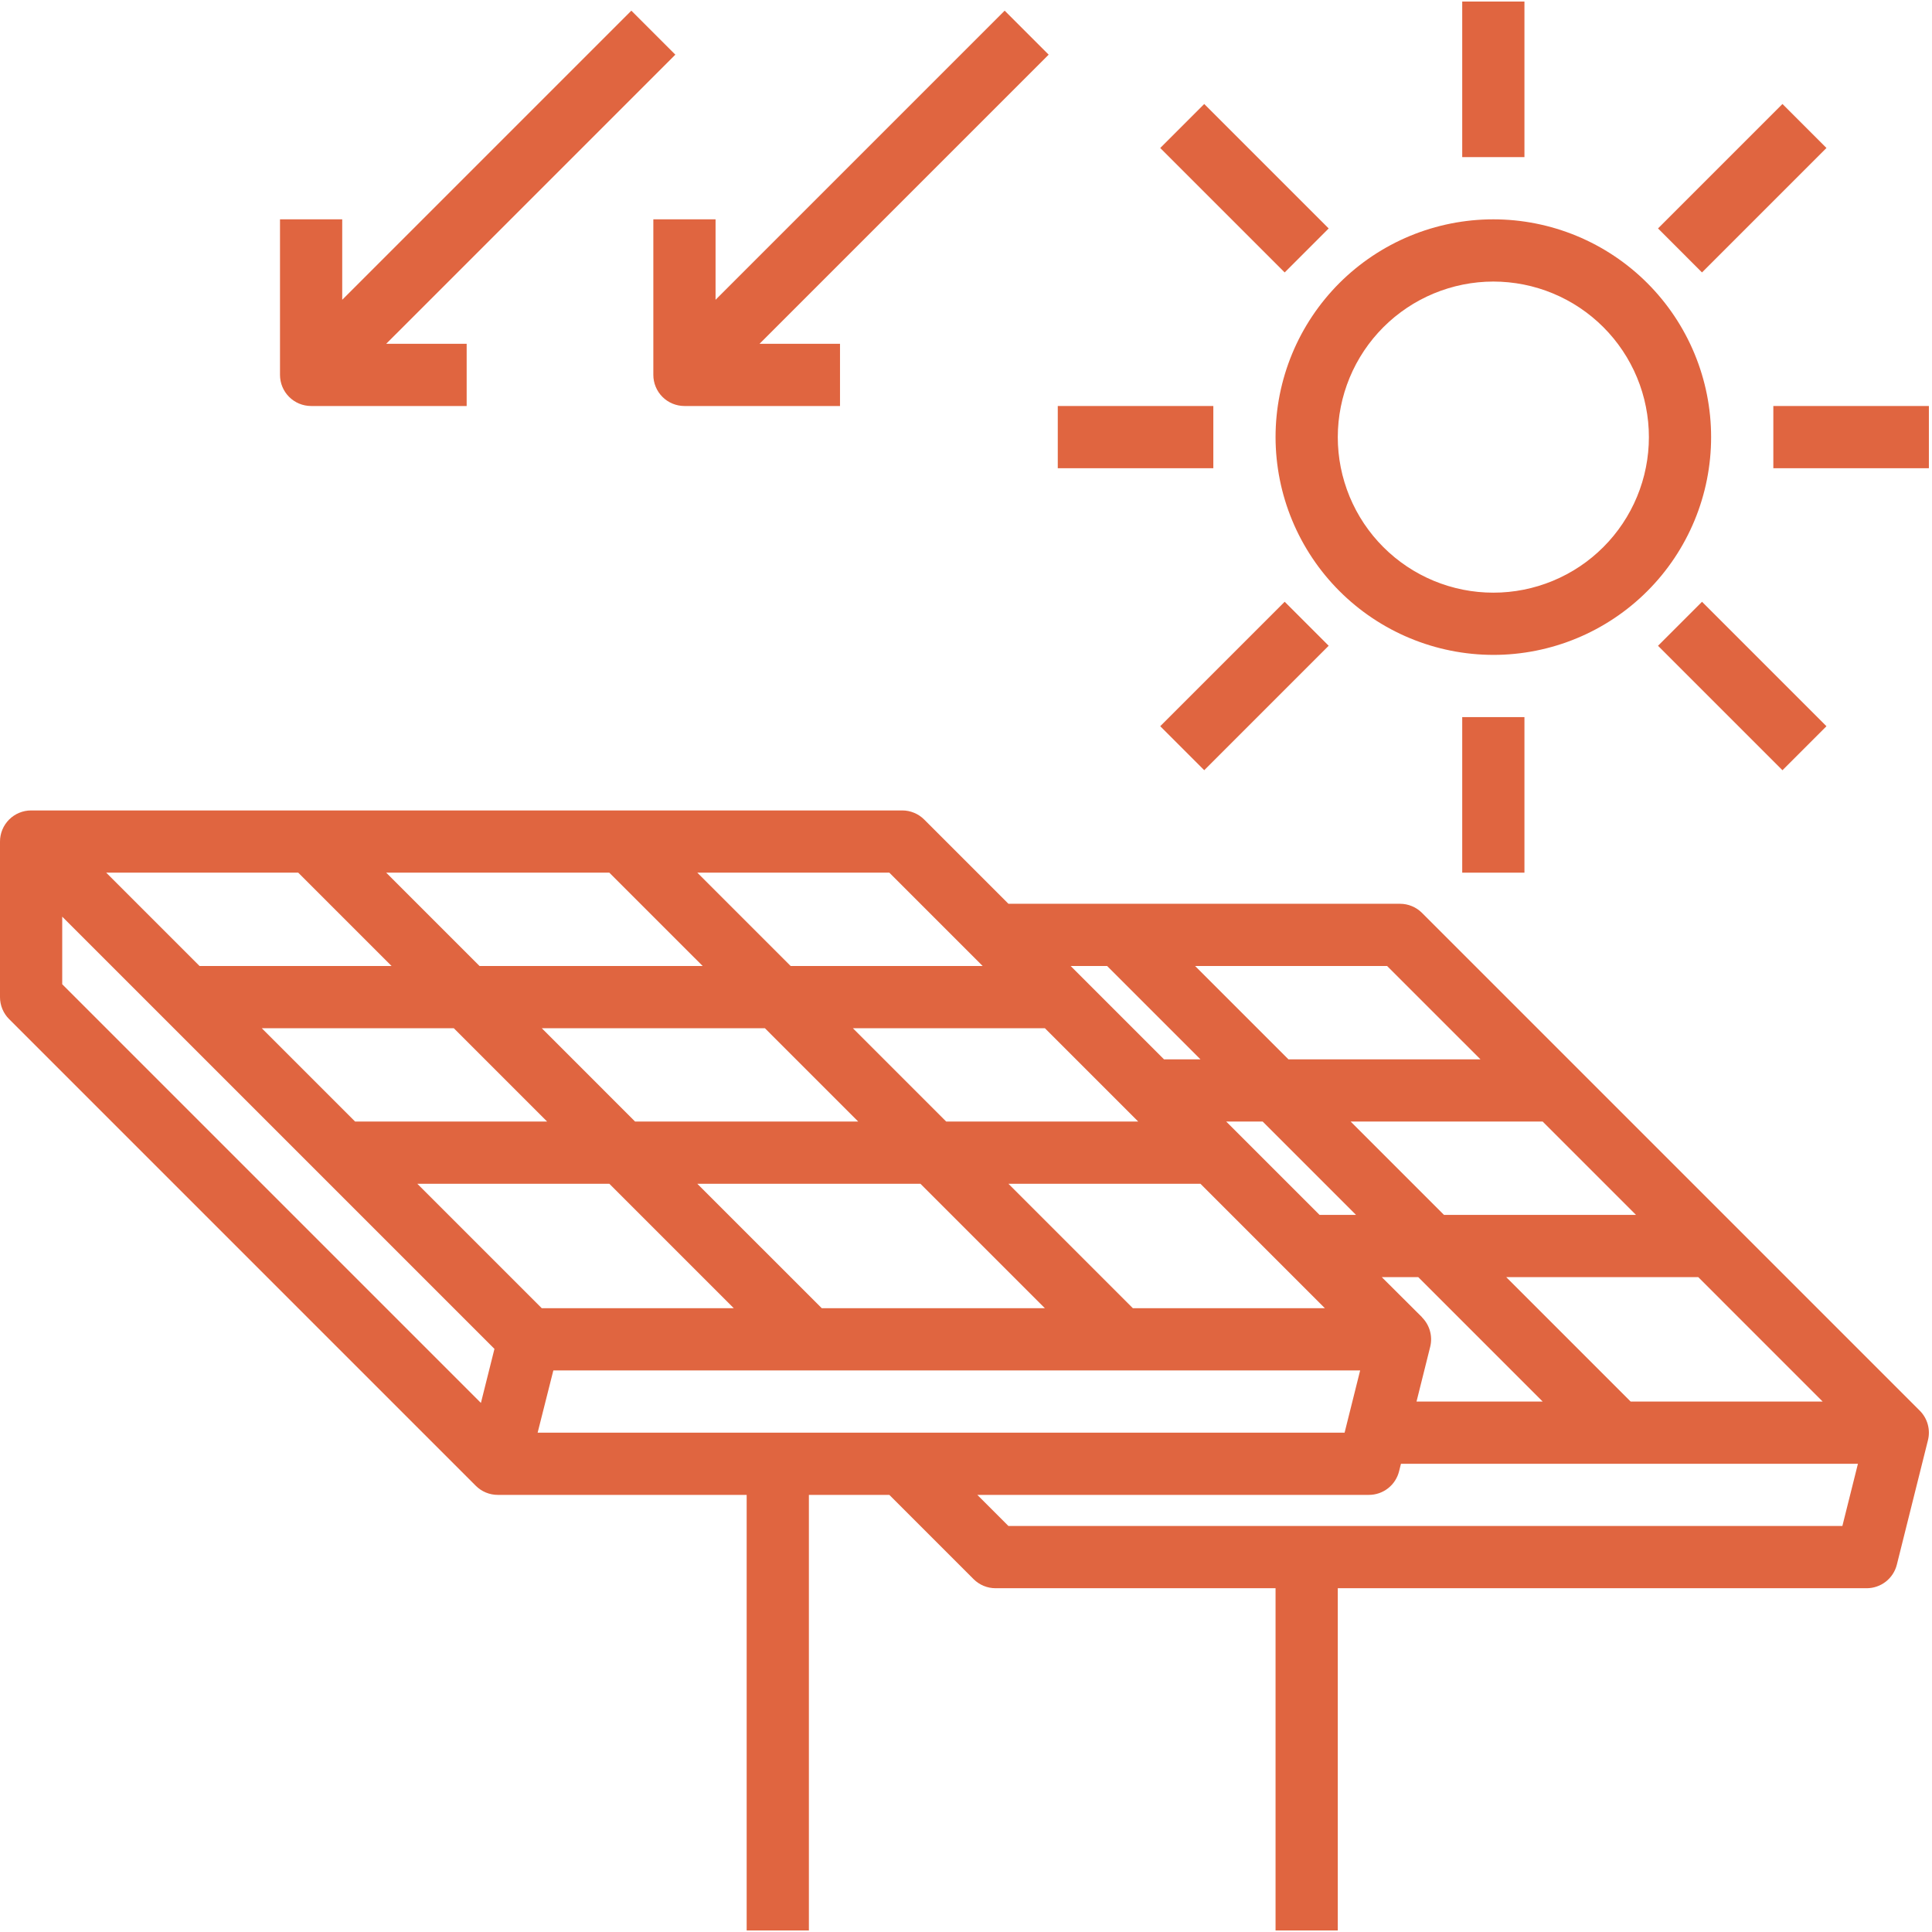 <svg xmlns="http://www.w3.org/2000/svg" xmlns:xlink="http://www.w3.org/1999/xlink" width="1080" viewBox="0 0 810 810" height="1080" preserveAspectRatio="xMidYMid meet"><path fill="#e06540" d="M 130.434 170.219 L 195.652 170.219 L 195.652 144.129 L 161.922 144.129 L 283.137 22.918 L 264.691 4.473 L 143.477 125.688 L 143.477 91.957 L 117.391 91.957 L 117.391 157.176 C 117.391 158.031 117.477 158.879 117.641 159.719 C 117.809 160.559 118.055 161.375 118.383 162.164 C 118.711 162.957 119.113 163.707 119.59 164.422 C 120.066 165.133 120.605 165.793 121.211 166.398 C 121.816 167.004 122.477 167.543 123.188 168.02 C 123.898 168.496 124.652 168.898 125.441 169.223 C 126.234 169.551 127.051 169.801 127.891 169.965 C 128.73 170.133 129.578 170.219 130.434 170.219 Z M 130.434 170.219 " fill-opacity="1" fill-rule="nonzero"></path><path fill="#e06540" d="M 273.914 91.957 L 273.914 157.176 C 273.914 158.031 273.996 158.879 274.164 159.719 C 274.332 160.559 274.578 161.375 274.906 162.164 C 275.234 162.957 275.637 163.707 276.109 164.422 C 276.586 165.133 277.129 165.793 277.734 166.398 C 278.34 167.004 278.996 167.543 279.711 168.02 C 280.422 168.496 281.172 168.898 281.965 169.223 C 282.758 169.551 283.57 169.801 284.41 169.965 C 285.25 170.133 286.102 170.219 286.957 170.219 L 352.176 170.219 L 352.176 144.129 L 318.445 144.129 L 439.656 22.918 L 421.215 4.473 L 300 125.688 L 300 91.957 Z M 273.914 91.957 " fill-opacity="1" fill-rule="nonzero"></path><path fill="#e06540" d="M 626.086 274.566 C 627.582 274.566 629.074 274.527 630.566 274.457 C 632.059 274.383 633.551 274.273 635.035 274.125 C 636.523 273.98 638.008 273.797 639.484 273.578 C 640.961 273.359 642.434 273.102 643.898 272.812 C 645.363 272.52 646.824 272.191 648.273 271.828 C 649.723 271.465 651.16 271.066 652.59 270.633 C 654.02 270.199 655.438 269.73 656.848 269.227 C 658.254 268.723 659.648 268.188 661.027 267.613 C 662.406 267.043 663.773 266.438 665.125 265.801 C 666.477 265.16 667.809 264.488 669.129 263.785 C 670.445 263.078 671.746 262.344 673.027 261.574 C 674.309 260.809 675.57 260.008 676.812 259.176 C 678.055 258.348 679.277 257.488 680.477 256.598 C 681.676 255.707 682.855 254.789 684.008 253.84 C 685.164 252.891 686.297 251.918 687.402 250.914 C 688.512 249.91 689.594 248.879 690.648 247.824 C 691.707 246.766 692.734 245.684 693.738 244.578 C 694.742 243.469 695.719 242.34 696.668 241.184 C 697.613 240.027 698.531 238.852 699.422 237.652 C 700.312 236.449 701.172 235.23 702.004 233.988 C 702.832 232.746 703.633 231.48 704.402 230.199 C 705.168 228.918 705.906 227.621 706.609 226.301 C 707.316 224.984 707.984 223.648 708.625 222.297 C 709.266 220.949 709.871 219.582 710.441 218.203 C 711.012 216.82 711.551 215.426 712.055 214.02 C 712.559 212.613 713.027 211.195 713.461 209.766 C 713.895 208.336 714.293 206.895 714.656 205.445 C 715.02 203.996 715.344 202.539 715.637 201.074 C 715.93 199.609 716.184 198.137 716.402 196.656 C 716.621 195.18 716.805 193.699 716.953 192.211 C 717.098 190.723 717.207 189.234 717.281 187.742 C 717.355 186.25 717.391 184.754 717.391 183.262 C 717.391 181.766 717.355 180.273 717.281 178.781 C 717.207 177.289 717.098 175.797 716.953 174.312 C 716.805 172.824 716.621 171.344 716.402 169.863 C 716.184 168.387 715.93 166.914 715.637 165.449 C 715.344 163.984 715.02 162.523 714.656 161.074 C 714.293 159.625 713.895 158.188 713.461 156.758 C 713.027 155.328 712.559 153.91 712.055 152.5 C 711.551 151.094 711.012 149.699 710.441 148.32 C 709.871 146.941 709.266 145.574 708.625 144.223 C 707.984 142.871 707.316 141.539 706.609 140.219 C 705.906 138.902 705.168 137.602 704.402 136.32 C 703.633 135.039 702.832 133.777 702.004 132.535 C 701.172 131.293 700.312 130.07 699.422 128.871 C 698.531 127.672 697.613 126.492 696.668 125.34 C 695.719 124.184 694.742 123.051 693.738 121.945 C 692.734 120.836 691.707 119.754 690.648 118.699 C 689.594 117.641 688.512 116.613 687.402 115.609 C 686.297 114.605 685.164 113.629 684.008 112.684 C 682.855 111.734 681.676 110.816 680.477 109.926 C 679.277 109.035 678.055 108.176 676.812 107.344 C 675.57 106.516 674.309 105.715 673.027 104.945 C 671.746 104.18 670.445 103.441 669.129 102.738 C 667.809 102.035 666.477 101.363 665.125 100.723 C 663.773 100.082 662.406 99.477 661.027 98.906 C 659.648 98.336 658.254 97.797 656.848 97.293 C 655.441 96.789 654.02 96.32 652.59 95.887 C 651.16 95.453 649.723 95.055 648.273 94.691 C 646.824 94.328 645.363 94.004 643.898 93.711 C 642.434 93.418 640.961 93.164 639.484 92.945 C 638.008 92.727 636.523 92.543 635.035 92.395 C 633.551 92.25 632.059 92.141 630.566 92.066 C 629.074 91.992 627.582 91.957 626.086 91.957 C 624.594 91.957 623.098 91.992 621.605 92.066 C 620.113 92.141 618.625 92.25 617.137 92.395 C 615.648 92.543 614.168 92.727 612.691 92.945 C 611.211 93.164 609.738 93.418 608.273 93.711 C 606.809 94.004 605.352 94.328 603.902 94.691 C 602.453 95.055 601.012 95.453 599.582 95.887 C 598.152 96.32 596.734 96.789 595.328 97.293 C 593.922 97.797 592.527 98.336 591.145 98.906 C 589.766 99.477 588.398 100.082 587.051 100.723 C 585.699 101.363 584.363 102.035 583.047 102.738 C 581.727 103.441 580.43 104.18 579.148 104.945 C 577.867 105.715 576.602 106.516 575.359 107.344 C 574.117 108.176 572.898 109.035 571.695 109.926 C 570.496 110.816 569.32 111.734 568.164 112.684 C 567.008 113.629 565.879 114.605 564.77 115.609 C 563.664 116.613 562.582 117.641 561.523 118.699 C 560.469 119.754 559.438 120.836 558.434 121.945 C 557.43 123.051 556.457 124.184 555.508 125.34 C 554.559 126.492 553.641 127.672 552.75 128.871 C 551.859 130.07 551 131.293 550.172 132.535 C 549.34 133.777 548.539 135.039 547.773 136.32 C 547.004 137.602 546.27 138.902 545.562 140.219 C 544.859 141.539 544.188 142.871 543.547 144.223 C 542.91 145.574 542.305 146.941 541.734 148.32 C 541.16 149.699 540.625 151.094 540.121 152.5 C 539.617 153.91 539.148 155.328 538.715 156.758 C 538.281 158.188 537.883 159.625 537.52 161.074 C 537.156 162.523 536.828 163.984 536.535 165.449 C 536.246 166.914 535.988 168.387 535.77 169.863 C 535.551 171.344 535.367 172.824 535.223 174.312 C 535.074 175.797 534.965 177.289 534.891 178.781 C 534.82 180.273 534.781 181.766 534.781 183.262 C 534.785 184.754 534.824 186.246 534.898 187.738 C 534.973 189.23 535.082 190.719 535.23 192.207 C 535.379 193.695 535.562 195.176 535.785 196.652 C 536.004 198.129 536.262 199.602 536.555 201.066 C 536.848 202.531 537.176 203.988 537.539 205.438 C 537.902 206.887 538.305 208.324 538.738 209.754 C 539.172 211.184 539.641 212.602 540.145 214.008 C 540.648 215.414 541.188 216.805 541.762 218.184 C 542.332 219.566 542.938 220.93 543.578 222.281 C 544.219 223.629 544.891 224.965 545.594 226.281 C 546.301 227.598 547.035 228.898 547.805 230.18 C 548.574 231.461 549.371 232.719 550.203 233.961 C 551.031 235.203 551.895 236.426 552.781 237.625 C 553.672 238.824 554.59 240 555.539 241.156 C 556.488 242.309 557.465 243.441 558.465 244.547 C 559.469 245.656 560.5 246.734 561.555 247.793 C 562.613 248.848 563.691 249.879 564.801 250.883 C 565.906 251.887 567.039 252.859 568.191 253.809 C 569.348 254.758 570.523 255.676 571.723 256.566 C 572.922 257.457 574.145 258.316 575.387 259.145 C 576.629 259.977 577.891 260.773 579.168 261.543 C 580.449 262.312 581.75 263.047 583.066 263.754 C 584.383 264.457 585.719 265.129 587.066 265.77 C 588.418 266.41 589.781 267.016 591.164 267.586 C 592.543 268.16 593.934 268.699 595.34 269.203 C 596.746 269.707 598.164 270.176 599.594 270.609 C 601.023 271.043 602.461 271.445 603.91 271.809 C 605.359 272.172 606.816 272.5 608.281 272.793 C 609.746 273.086 611.219 273.344 612.695 273.562 C 614.172 273.785 615.656 273.969 617.141 274.117 C 618.629 274.266 620.117 274.375 621.609 274.449 C 623.102 274.523 624.594 274.562 626.086 274.566 Z M 626.086 118.043 C 627.152 118.043 628.223 118.07 629.285 118.121 C 630.352 118.176 631.418 118.254 632.48 118.359 C 633.543 118.461 634.602 118.594 635.656 118.75 C 636.711 118.906 637.762 119.09 638.809 119.297 C 639.855 119.504 640.898 119.738 641.934 119.996 C 642.969 120.258 643.996 120.543 645.02 120.852 C 646.039 121.16 647.055 121.496 648.059 121.855 C 649.062 122.215 650.059 122.598 651.043 123.008 C 652.031 123.418 653.008 123.848 653.973 124.305 C 654.938 124.762 655.891 125.242 656.832 125.746 C 657.77 126.246 658.699 126.773 659.617 127.32 C 660.531 127.871 661.434 128.441 662.32 129.035 C 663.207 129.629 664.078 130.242 664.938 130.879 C 665.793 131.512 666.637 132.172 667.461 132.848 C 668.285 133.523 669.094 134.223 669.883 134.938 C 670.676 135.656 671.449 136.391 672.203 137.145 C 672.957 137.898 673.691 138.672 674.41 139.465 C 675.125 140.254 675.824 141.062 676.5 141.887 C 677.176 142.711 677.836 143.555 678.469 144.41 C 679.105 145.27 679.719 146.141 680.312 147.027 C 680.906 147.914 681.477 148.816 682.027 149.73 C 682.574 150.648 683.102 151.578 683.602 152.52 C 684.105 153.457 684.586 154.41 685.043 155.375 C 685.5 156.34 685.93 157.316 686.34 158.305 C 686.75 159.289 687.133 160.285 687.492 161.289 C 687.852 162.293 688.188 163.309 688.496 164.328 C 688.805 165.352 689.09 166.379 689.352 167.414 C 689.609 168.449 689.844 169.492 690.051 170.539 C 690.258 171.586 690.441 172.637 690.598 173.691 C 690.754 174.746 690.887 175.805 690.992 176.867 C 691.094 177.93 691.172 178.996 691.227 180.062 C 691.277 181.125 691.305 182.195 691.305 183.262 C 691.305 184.328 691.277 185.395 691.227 186.461 C 691.172 187.527 691.094 188.59 690.992 189.652 C 690.887 190.715 690.754 191.773 690.598 192.832 C 690.441 193.887 690.258 194.938 690.051 195.984 C 689.844 197.031 689.609 198.07 689.352 199.105 C 689.09 200.145 688.805 201.172 688.496 202.191 C 688.188 203.215 687.852 204.227 687.492 205.23 C 687.133 206.238 686.75 207.23 686.34 208.219 C 685.93 209.203 685.5 210.18 685.043 211.145 C 684.586 212.109 684.105 213.062 683.602 214.004 C 683.102 214.945 682.574 215.875 682.027 216.789 C 681.477 217.703 680.906 218.605 680.312 219.492 C 679.719 220.383 679.105 221.254 678.469 222.109 C 677.836 222.969 677.176 223.809 676.5 224.633 C 675.824 225.461 675.125 226.266 674.41 227.059 C 673.691 227.848 672.957 228.621 672.203 229.375 C 671.449 230.133 670.676 230.867 669.883 231.582 C 669.094 232.301 668.285 232.996 667.461 233.676 C 666.637 234.352 665.793 235.008 664.938 235.645 C 664.078 236.281 663.207 236.895 662.32 237.488 C 661.434 238.078 660.531 238.652 659.617 239.199 C 658.699 239.75 657.77 240.273 656.832 240.777 C 655.891 241.281 654.938 241.762 653.973 242.215 C 653.008 242.672 652.031 243.105 651.043 243.516 C 650.059 243.922 649.062 244.305 648.059 244.664 C 647.055 245.027 646.039 245.359 645.02 245.672 C 643.996 245.98 642.969 246.266 641.934 246.523 C 640.898 246.781 639.855 247.016 638.809 247.227 C 637.762 247.434 636.711 247.617 635.656 247.773 C 634.602 247.93 633.543 248.059 632.48 248.164 C 631.418 248.27 630.352 248.348 629.285 248.398 C 628.223 248.453 627.152 248.477 626.086 248.477 C 625.02 248.477 623.953 248.453 622.887 248.398 C 621.82 248.348 620.758 248.27 619.695 248.164 C 618.633 248.059 617.574 247.93 616.516 247.773 C 615.461 247.617 614.41 247.434 613.363 247.227 C 612.316 247.016 611.277 246.781 610.242 246.523 C 609.203 246.266 608.176 245.98 607.156 245.672 C 606.133 245.359 605.121 245.027 604.117 244.664 C 603.109 244.305 602.117 243.922 601.129 243.516 C 600.145 243.105 599.168 242.672 598.203 242.215 C 597.238 241.762 596.285 241.281 595.344 240.777 C 594.402 240.273 593.473 239.75 592.559 239.199 C 591.645 238.652 590.742 238.078 589.855 237.488 C 588.965 236.895 588.094 236.281 587.238 235.645 C 586.379 235.008 585.539 234.352 584.715 233.676 C 583.887 232.996 583.082 232.301 582.289 231.582 C 581.5 230.867 580.727 230.133 579.973 229.375 C 579.215 228.621 578.48 227.848 577.766 227.059 C 577.047 226.266 576.352 225.461 575.672 224.633 C 574.996 223.809 574.34 222.969 573.703 222.109 C 573.066 221.254 572.453 220.383 571.859 219.492 C 571.27 218.605 570.695 217.703 570.148 216.789 C 569.598 215.875 569.074 214.945 568.57 214.004 C 568.066 213.062 567.586 212.109 567.133 211.145 C 566.676 210.18 566.242 209.203 565.832 208.219 C 565.426 207.23 565.043 206.238 564.684 205.23 C 564.32 204.227 563.988 203.215 563.68 202.191 C 563.367 201.172 563.082 200.145 562.824 199.105 C 562.566 198.07 562.332 197.031 562.121 195.984 C 561.914 194.938 561.73 193.887 561.574 192.832 C 561.418 191.773 561.289 190.715 561.184 189.652 C 561.078 188.59 561 187.527 560.949 186.461 C 560.895 185.395 560.871 184.328 560.871 183.262 C 560.871 182.195 560.898 181.129 560.953 180.062 C 561.004 178.996 561.086 177.934 561.191 176.871 C 561.297 175.809 561.43 174.75 561.586 173.695 C 561.742 172.641 561.926 171.59 562.137 170.543 C 562.344 169.496 562.578 168.457 562.84 167.422 C 563.098 166.387 563.383 165.359 563.695 164.34 C 564.004 163.316 564.34 162.305 564.703 161.301 C 565.062 160.297 565.445 159.301 565.855 158.316 C 566.266 157.328 566.695 156.355 567.152 155.391 C 567.609 154.426 568.09 153.473 568.594 152.531 C 569.098 151.594 569.621 150.664 570.172 149.75 C 570.719 148.836 571.293 147.934 571.883 147.047 C 572.477 146.16 573.094 145.289 573.727 144.43 C 574.363 143.574 575.02 142.734 575.695 141.91 C 576.375 141.082 577.07 140.277 577.789 139.484 C 578.504 138.695 579.238 137.922 579.992 137.168 C 580.75 136.414 581.52 135.68 582.312 134.961 C 583.102 134.246 583.91 133.547 584.734 132.871 C 585.559 132.195 586.398 131.539 587.258 130.902 C 588.113 130.266 588.984 129.652 589.871 129.059 C 590.758 128.465 591.66 127.895 592.574 127.344 C 593.492 126.797 594.418 126.27 595.359 125.766 C 596.301 125.266 597.254 124.785 598.215 124.328 C 599.18 123.871 600.156 123.438 601.141 123.027 C 602.129 122.621 603.121 122.234 604.125 121.875 C 605.129 121.516 606.145 121.18 607.164 120.871 C 608.184 120.559 609.211 120.273 610.246 120.012 C 611.281 119.754 612.324 119.52 613.367 119.309 C 614.414 119.102 615.465 118.918 616.52 118.758 C 617.578 118.602 618.637 118.469 619.695 118.363 C 620.758 118.258 621.824 118.18 622.887 118.125 C 623.953 118.07 625.02 118.043 626.086 118.043 Z M 626.086 118.043 " fill-opacity="1" fill-rule="nonzero"></path><path fill="#e06540" d="M 613.043 0.652 L 639.129 0.652 L 639.129 65.871 L 613.043 65.871 Z M 613.043 0.652 " fill-opacity="1" fill-rule="nonzero"></path><path fill="#e06540" d="M 613.043 300.652 L 639.129 300.652 L 639.129 365.871 L 613.043 365.871 Z M 613.043 300.652 " fill-opacity="1" fill-rule="nonzero"></path><path fill="#e06540" d="M 743.477 170.219 L 808.695 170.219 L 808.695 196.305 L 743.477 196.305 Z M 743.477 170.219 " fill-opacity="1" fill-rule="nonzero"></path><path fill="#e06540" d="M 443.477 170.219 L 508.695 170.219 L 508.695 196.305 L 443.477 196.305 Z M 443.477 170.219 " fill-opacity="1" fill-rule="nonzero"></path><path fill="#e06540" d="M 695.129 95.773 L 747.305 43.598 L 765.75 62.043 L 713.574 114.219 Z M 695.129 95.773 " fill-opacity="1" fill-rule="nonzero"></path><path fill="#e06540" d="M 486.434 304.469 L 538.609 252.293 L 557.055 270.738 L 504.879 322.914 Z M 486.434 304.469 " fill-opacity="1" fill-rule="nonzero"></path><path fill="#e06540" d="M 695.129 270.75 L 713.574 252.301 L 765.75 304.477 L 747.305 322.926 Z M 695.129 270.75 " fill-opacity="1" fill-rule="nonzero"></path><path fill="#e06540" d="M 486.434 62.055 L 504.879 43.605 L 557.055 95.781 L 538.609 114.227 Z M 486.434 62.055 " fill-opacity="1" fill-rule="nonzero"></path><path fill="#e06540" d="M 596.18 382.734 C 594.957 381.512 593.547 380.57 591.949 379.906 C 590.352 379.246 588.688 378.914 586.957 378.914 L 422.793 378.914 L 387.484 343.605 C 386.262 342.383 384.848 341.438 383.25 340.777 C 381.652 340.113 379.992 339.781 378.262 339.781 L 13.043 339.781 C 12.188 339.781 11.34 339.867 10.5 340.031 C 9.66 340.199 8.844 340.449 8.051 340.777 C 7.262 341.102 6.508 341.504 5.797 341.98 C 5.086 342.457 4.426 342.996 3.82 343.602 C 3.215 344.207 2.676 344.867 2.199 345.578 C 1.723 346.293 1.32 347.043 0.992 347.836 C 0.664 348.625 0.418 349.441 0.25 350.281 C 0.082 351.121 0 351.969 0 352.824 L 0 418.043 C 0 419.773 0.332 421.438 0.992 423.035 C 1.656 424.633 2.598 426.043 3.82 427.266 L 199.473 622.918 C 200.695 624.141 202.105 625.082 203.703 625.746 C 205.301 626.406 206.965 626.738 208.695 626.738 L 313.043 626.738 L 313.043 809.348 L 339.129 809.348 L 339.129 626.738 L 372.859 626.738 L 408.168 662.047 C 409.391 663.27 410.801 664.215 412.398 664.875 C 414 665.539 415.66 665.867 417.391 665.871 L 534.781 665.871 L 534.781 809.348 L 560.871 809.348 L 560.871 665.871 L 782.609 665.871 C 783.332 665.871 784.047 665.809 784.762 665.691 C 785.473 665.57 786.172 665.395 786.855 665.156 C 787.535 664.922 788.195 664.633 788.832 664.289 C 789.465 663.941 790.066 663.547 790.637 663.105 C 791.207 662.66 791.734 662.172 792.223 661.637 C 792.711 661.105 793.152 660.535 793.543 659.93 C 793.938 659.324 794.277 658.691 794.566 658.027 C 794.855 657.363 795.086 656.684 795.262 655.984 L 808.305 603.809 C 808.578 602.715 808.707 601.609 808.691 600.484 C 808.676 599.355 808.52 598.254 808.219 597.168 C 807.918 596.082 807.484 595.055 806.918 594.082 C 806.352 593.109 805.668 592.227 804.875 591.43 Z M 477.207 470.219 L 396.703 470.219 L 357.574 431.086 L 438.078 431.086 Z M 685.902 509.348 L 605.398 509.348 L 566.27 470.219 L 646.773 470.219 Z M 568.512 509.348 L 553.227 509.348 L 514.094 470.219 L 529.383 470.219 Z M 344.531 548.477 L 292.355 496.305 L 385.906 496.305 L 438.078 548.477 Z M 474.965 548.477 L 422.793 496.305 L 503.297 496.305 L 555.469 548.477 Z M 359.816 470.219 L 266.27 470.219 L 227.141 431.086 L 320.688 431.086 Z M 201.051 405 L 161.922 365.871 L 255.469 365.871 L 294.602 405 Z M 164.164 405 L 83.66 405 L 44.531 365.871 L 125.035 365.871 Z M 190.254 431.086 L 229.383 470.219 L 148.879 470.219 L 109.746 431.086 Z M 255.469 496.305 L 307.645 548.477 L 227.141 548.477 L 174.965 496.305 Z M 231.992 574.566 L 570.246 574.566 L 563.727 600.652 L 225.406 600.652 Z M 596.242 552.301 L 579.312 535.434 L 594.602 535.434 L 646.773 587.609 L 593.883 587.609 L 599.609 564.68 C 599.883 563.586 600.012 562.477 599.996 561.352 C 599.98 560.227 599.824 559.121 599.523 558.039 C 599.223 556.953 598.789 555.926 598.223 554.953 C 597.656 553.98 596.973 553.098 596.18 552.301 Z M 683.66 587.609 L 631.488 535.434 L 711.992 535.434 L 764.164 587.609 Z M 620.688 444.129 L 540.184 444.129 L 501.051 405 L 581.555 405 Z M 464.164 405 L 503.297 444.129 L 488.008 444.129 L 448.879 405 Z M 411.992 405 L 331.488 405 L 292.355 365.871 L 372.859 365.871 Z M 26.086 384.312 L 207.301 565.527 L 201.625 588.184 L 26.086 412.645 Z M 422.793 639.781 L 409.746 626.738 L 573.914 626.738 C 574.637 626.738 575.352 626.68 576.066 626.559 C 576.777 626.441 577.477 626.262 578.16 626.027 C 578.84 625.793 579.5 625.504 580.137 625.156 C 580.77 624.812 581.371 624.418 581.941 623.973 C 582.512 623.527 583.039 623.039 583.527 622.508 C 584.016 621.977 584.457 621.406 584.848 620.801 C 585.242 620.195 585.582 619.559 585.871 618.898 C 586.16 618.234 586.391 617.555 586.566 616.852 L 587.359 613.695 L 778.945 613.695 L 772.422 639.781 Z M 422.793 639.781 " fill-opacity="1" fill-rule="nonzero"></path></svg>